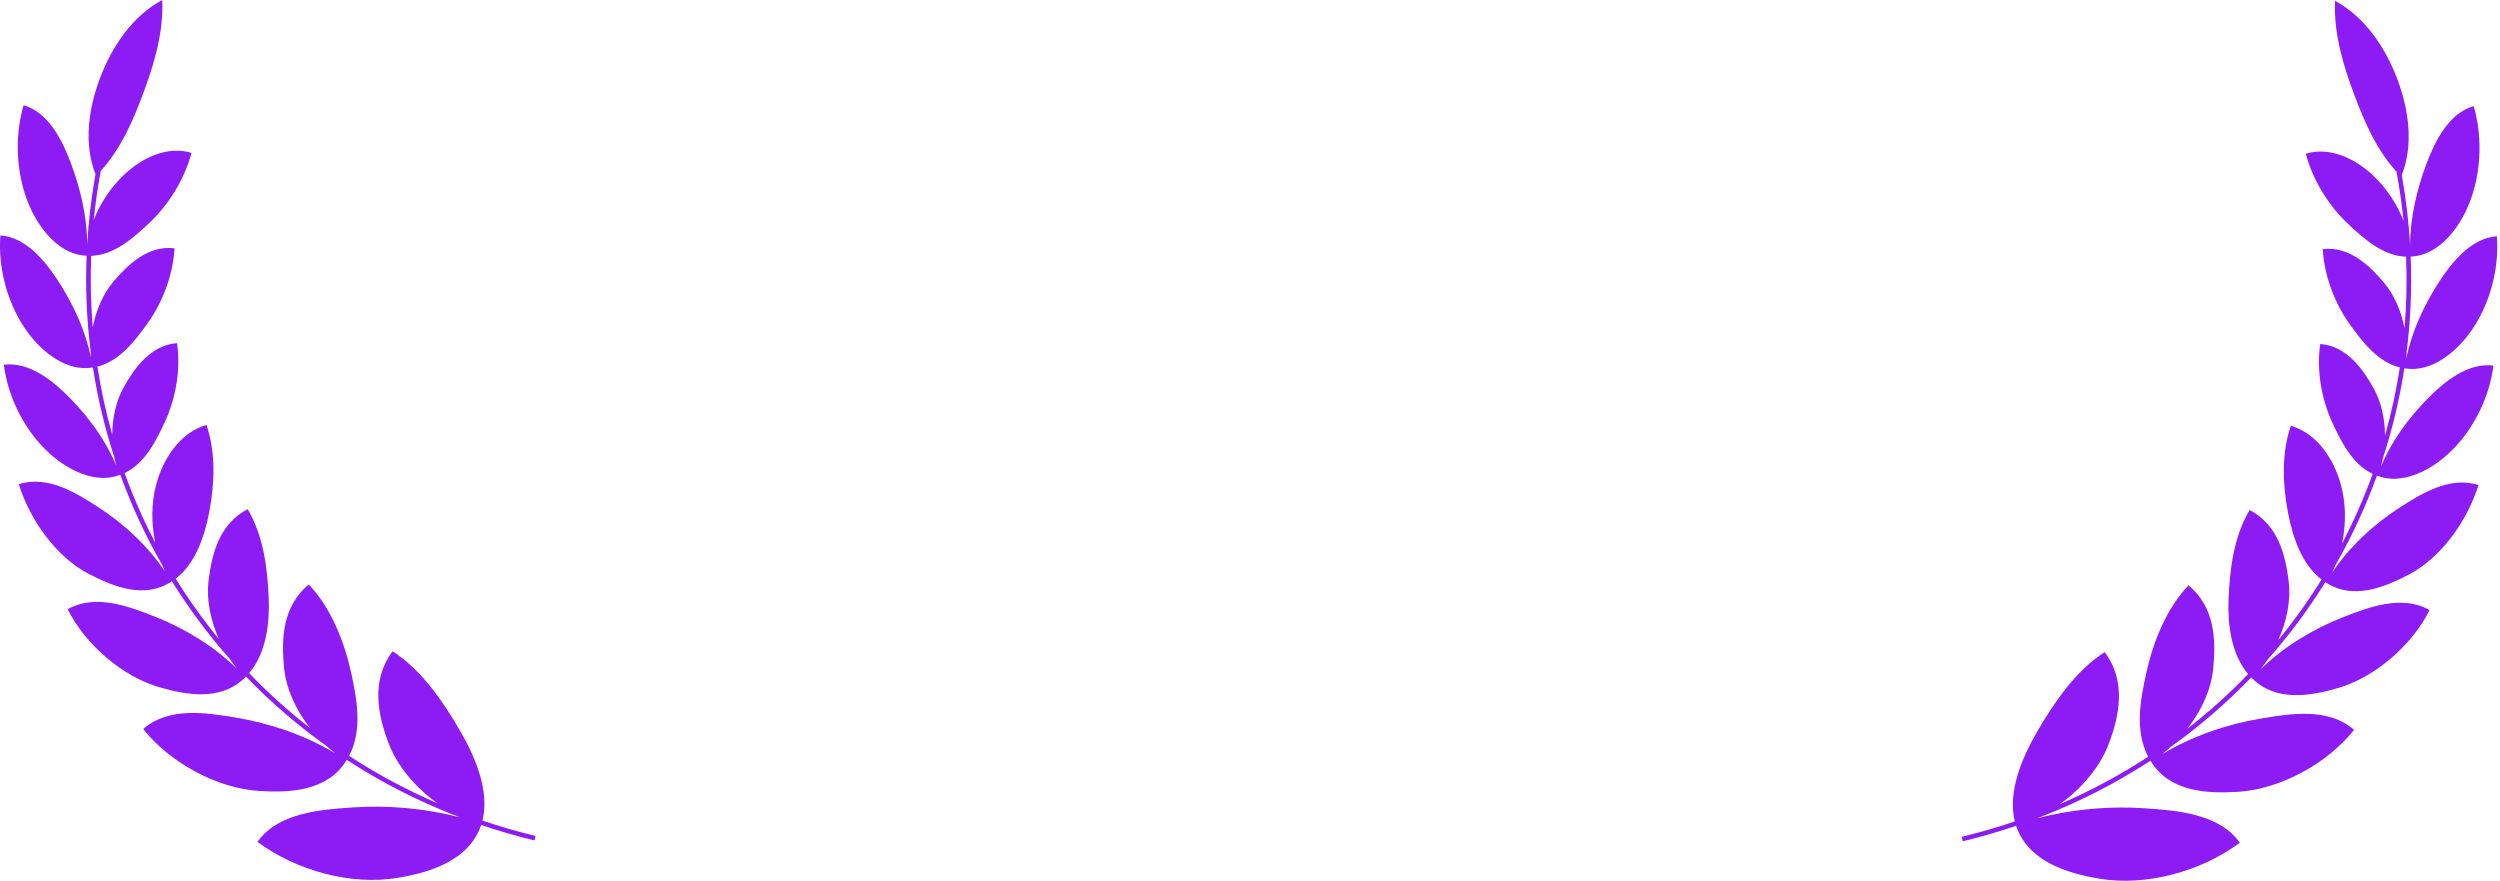 <svg width="369" height="130" viewBox="0 0 369 130" fill="none" xmlns="http://www.w3.org/2000/svg">
<path d="M14.097 25.715C12.317 21.192 13.089 15.99 14.729 11.615C16.454 7.012 19.458 2.421 23.948 0C24.17 4.851 22.688 9.644 21.069 13.966C19.613 17.853 17.826 21.994 14.876 25.209C14.423 27.645 14.075 30.074 13.831 32.492C14.809 29.938 16.394 27.61 18.373 25.737C20.92 23.327 24.709 21.467 28.265 22.567C27.224 26.498 24.849 30.267 22.037 32.911C19.824 34.992 16.902 37.658 13.46 37.763C13.318 41.321 13.398 44.847 13.691 48.325C14.177 45.78 15.217 43.383 16.72 41.598C18.785 39.146 21.847 36.15 25.757 36.651C25.544 40.63 23.956 44.707 21.746 47.77C19.989 50.205 17.671 53.308 14.379 54.109C14.906 57.527 15.64 60.888 16.572 64.176C16.581 61.658 17.137 59.187 18.24 57.204C19.795 54.409 22.217 50.923 26.132 50.65C26.706 54.554 25.928 58.822 24.36 62.216C23.106 64.929 21.435 68.388 18.389 69.82C19.668 73.358 21.182 76.797 22.917 80.117C22.308 77.256 22.332 74.24 23.053 71.528C24.047 67.788 26.514 63.859 30.475 62.719C31.875 66.848 31.682 71.456 30.869 75.653C30.199 79.108 28.884 83.166 25.936 85.411C27.863 88.521 29.996 91.506 32.321 94.346C31.072 91.561 30.451 88.514 30.784 85.725C31.269 81.662 32.411 77.315 36.561 75.149C38.916 79.211 39.461 83.769 39.661 88.271C39.823 91.91 39.299 96.399 36.771 99.36C39.552 102.25 42.551 104.956 45.756 107.45C43.687 104.797 42.239 101.683 41.932 98.603C41.499 94.252 41.71 89.463 45.572 86.27C48.874 89.719 50.844 94.798 51.81 99.21C52.664 103.111 53.556 107.728 51.522 111.566C55.6 114.228 59.953 116.573 64.556 118.559C61.317 116.251 58.666 113.085 57.403 109.816C55.748 105.53 54.724 100.424 57.948 96.132C62.268 98.899 65.443 103.619 67.944 107.925C70.09 111.619 72.312 116.718 71.21 121.118C73.758 121.982 76.372 122.741 79.049 123.389L78.889 124.046C76.203 123.396 73.579 122.634 71.02 121.767C69.227 127.064 63.355 128.814 58.606 129.587C51.839 130.688 43.782 128.555 38.005 124.258C41.054 119.949 47.275 119.512 51.966 119.182L52.027 119.178C57.166 118.817 62.724 119.299 67.891 120.642C61.921 118.369 56.335 115.512 51.184 112.153L51.109 112.273C48.286 116.85 42.619 117.028 38.171 116.739C32.135 116.346 25.166 112.676 21.133 107.603C24.927 104.274 30.53 105.206 34.872 105.927L34.893 105.931C39.738 106.736 45.034 108.494 49.478 111.199C49.055 110.866 48.641 110.513 48.238 110.143C43.916 107.062 39.93 103.616 36.313 99.858C36.271 99.9 36.228 99.942 36.185 99.983C32.668 103.521 27.545 102.595 23.547 101.443C18.197 99.902 12.648 95.253 9.989 89.916C14.11 87.607 19.036 89.51 22.868 91.015C27.073 92.666 31.523 95.308 34.944 98.677C34.592 98.232 34.255 97.767 33.937 97.286C30.757 93.697 27.896 89.853 25.381 85.799L25.255 85.878C21.276 88.446 16.768 86.586 13.194 84.757C8.35 82.278 4.457 76.829 2.774 71.47C7.072 70.094 11.318 72.795 14.619 74.935C18.229 77.275 21.886 80.613 24.396 84.44C24.212 84.063 24.04 83.678 23.882 83.285C21.47 79.077 19.421 74.66 17.763 70.077L17.677 70.106L17.67 70.109C14.052 71.484 10.023 69.346 7.396 67.001C3.746 63.742 1.172 58.731 0.569 53.836C4.341 53.347 7.895 56.266 10.325 58.755C13.122 61.62 15.632 65.006 17.175 68.767C17.062 68.358 16.966 67.943 16.884 67.524C15.48 63.218 14.416 58.777 13.715 54.237L13.66 54.244L13.642 54.247C9.817 54.886 6.28 51.977 4.168 49.155C1.203 45.195 -0.325 39.714 0.058 34.746C3.868 35.012 6.77 38.637 8.651 41.569C10.829 44.963 12.634 48.805 13.425 52.824C13.401 52.504 13.387 52.182 13.382 51.86C12.801 47.239 12.594 42.524 12.783 37.75L12.773 37.749C8.884 37.609 6.009 33.999 4.526 30.796C2.402 26.213 2.061 20.419 3.478 15.537C7.184 16.577 9.251 20.829 10.47 24.102C11.877 27.875 12.858 31.991 12.866 36.083C13.068 32.65 13.476 29.19 14.097 25.715Z" fill="#8D1BF3"/>
<path d="M354.502 25.841C356.282 21.317 355.508 16.115 353.869 11.741C352.143 7.137 349.14 2.546 344.651 0.125C344.427 4.976 345.909 9.769 347.529 14.091C348.986 17.978 350.77 22.119 353.721 25.333C354.175 27.769 354.522 30.197 354.766 32.615C353.788 30.061 352.205 27.734 350.227 25.863C347.68 23.452 343.889 21.592 340.334 22.692C341.376 26.623 343.749 30.392 346.562 33.036C348.775 35.117 351.698 37.783 355.138 37.888C355.281 41.447 355.2 44.973 354.906 48.451C354.421 45.906 353.382 43.509 351.877 41.724C349.812 39.272 346.75 36.276 342.841 36.777C343.054 40.756 344.643 44.833 346.853 47.897C348.607 50.331 350.927 53.434 354.219 54.236C353.693 57.653 352.959 61.013 352.026 64.301C352.017 61.783 351.462 59.312 350.358 57.33C348.803 54.534 346.38 51.048 342.466 50.776C341.891 54.679 342.67 58.947 344.239 62.341C345.492 65.054 347.164 68.514 350.21 69.945C348.93 73.484 347.417 76.924 345.679 80.244C346.29 77.382 346.265 74.366 345.545 71.653C344.55 67.913 342.085 63.984 338.123 62.844C336.722 66.974 336.915 71.581 337.731 75.778C338.4 79.233 339.714 83.291 342.662 85.536C340.734 88.648 338.602 91.634 336.274 94.476C337.526 91.689 338.145 88.641 337.812 85.851C337.327 81.787 336.187 77.441 332.037 75.275C329.681 79.337 329.135 83.895 328.936 88.397C328.773 92.036 329.297 96.525 331.827 99.487C329.045 102.376 326.047 105.081 322.844 107.575C324.912 104.922 326.361 101.808 326.666 98.729C327.1 94.378 326.89 89.588 323.027 86.395C319.726 89.844 317.754 94.923 316.79 99.335C315.935 103.236 315.044 107.853 317.075 111.692C312.999 114.354 308.645 116.699 304.041 118.686C307.28 116.378 309.931 113.211 311.194 109.941C312.85 105.656 313.873 100.549 310.651 96.257C306.33 99.024 303.156 103.744 300.654 108.05C298.508 111.745 296.286 116.844 297.39 121.243C294.84 122.108 292.226 122.867 289.55 123.515L289.71 124.172C292.394 123.522 295.019 122.76 297.577 121.893C299.371 127.19 305.243 128.941 309.992 129.713C316.759 130.814 324.817 128.681 330.594 124.384C327.543 120.075 321.323 119.638 316.633 119.308L316.571 119.304C311.433 118.943 305.874 119.425 300.707 120.768C306.675 118.496 312.262 115.638 317.414 112.278L317.485 112.39C320.306 116.975 325.977 117.154 330.426 116.864C336.464 116.472 343.432 112.801 347.464 107.728C343.671 104.4 338.07 105.331 333.727 106.053L333.704 106.057C328.86 106.862 323.567 108.618 319.124 111.323C319.547 110.99 319.959 110.638 320.362 110.268C324.682 107.188 328.667 103.742 332.284 99.984C332.334 100.035 332.385 100.084 332.435 100.133C335.954 103.644 341.062 102.718 345.052 101.569C350.403 100.028 355.951 95.379 358.61 90.041C354.488 87.733 349.563 89.635 345.733 91.14C341.522 92.793 337.069 95.438 333.646 98.811C333.999 98.365 334.338 97.9 334.657 97.418C337.837 93.826 340.701 89.981 343.217 85.924L343.326 85.992L343.354 86.009C347.33 88.568 351.835 86.71 355.405 84.882C360.249 82.403 364.144 76.954 365.825 71.595C361.527 70.219 357.282 72.921 353.981 75.06C350.367 77.402 346.708 80.742 344.197 84.572C344.382 84.194 344.556 83.807 344.716 83.414C347.128 79.205 349.176 74.786 350.835 70.203L350.922 70.232L350.936 70.237C354.553 71.607 358.579 69.47 361.204 67.126C364.852 63.867 367.427 58.856 368.03 53.961C364.258 53.473 360.703 56.391 358.274 58.88C355.477 61.747 352.964 65.135 351.42 68.899C351.535 68.488 351.633 68.071 351.715 67.65C353.118 63.344 354.183 58.903 354.883 54.364L354.99 54.377C358.8 54.995 362.325 52.095 364.432 49.28C367.396 45.32 368.923 39.839 368.54 34.871C364.732 35.137 361.829 38.762 359.949 41.694C357.769 45.09 355.962 48.934 355.172 52.956C355.197 52.634 355.211 52.311 355.217 51.986C355.797 47.365 356.004 42.649 355.814 37.876C359.705 37.739 362.589 34.126 364.073 30.922C366.194 26.339 366.536 20.545 365.121 15.663C361.415 16.703 359.347 20.954 358.128 24.227C356.721 28.001 355.741 32.117 355.732 36.209C355.531 32.776 355.122 29.316 354.502 25.841Z" fill="#8D1BF3"/>
</svg>
